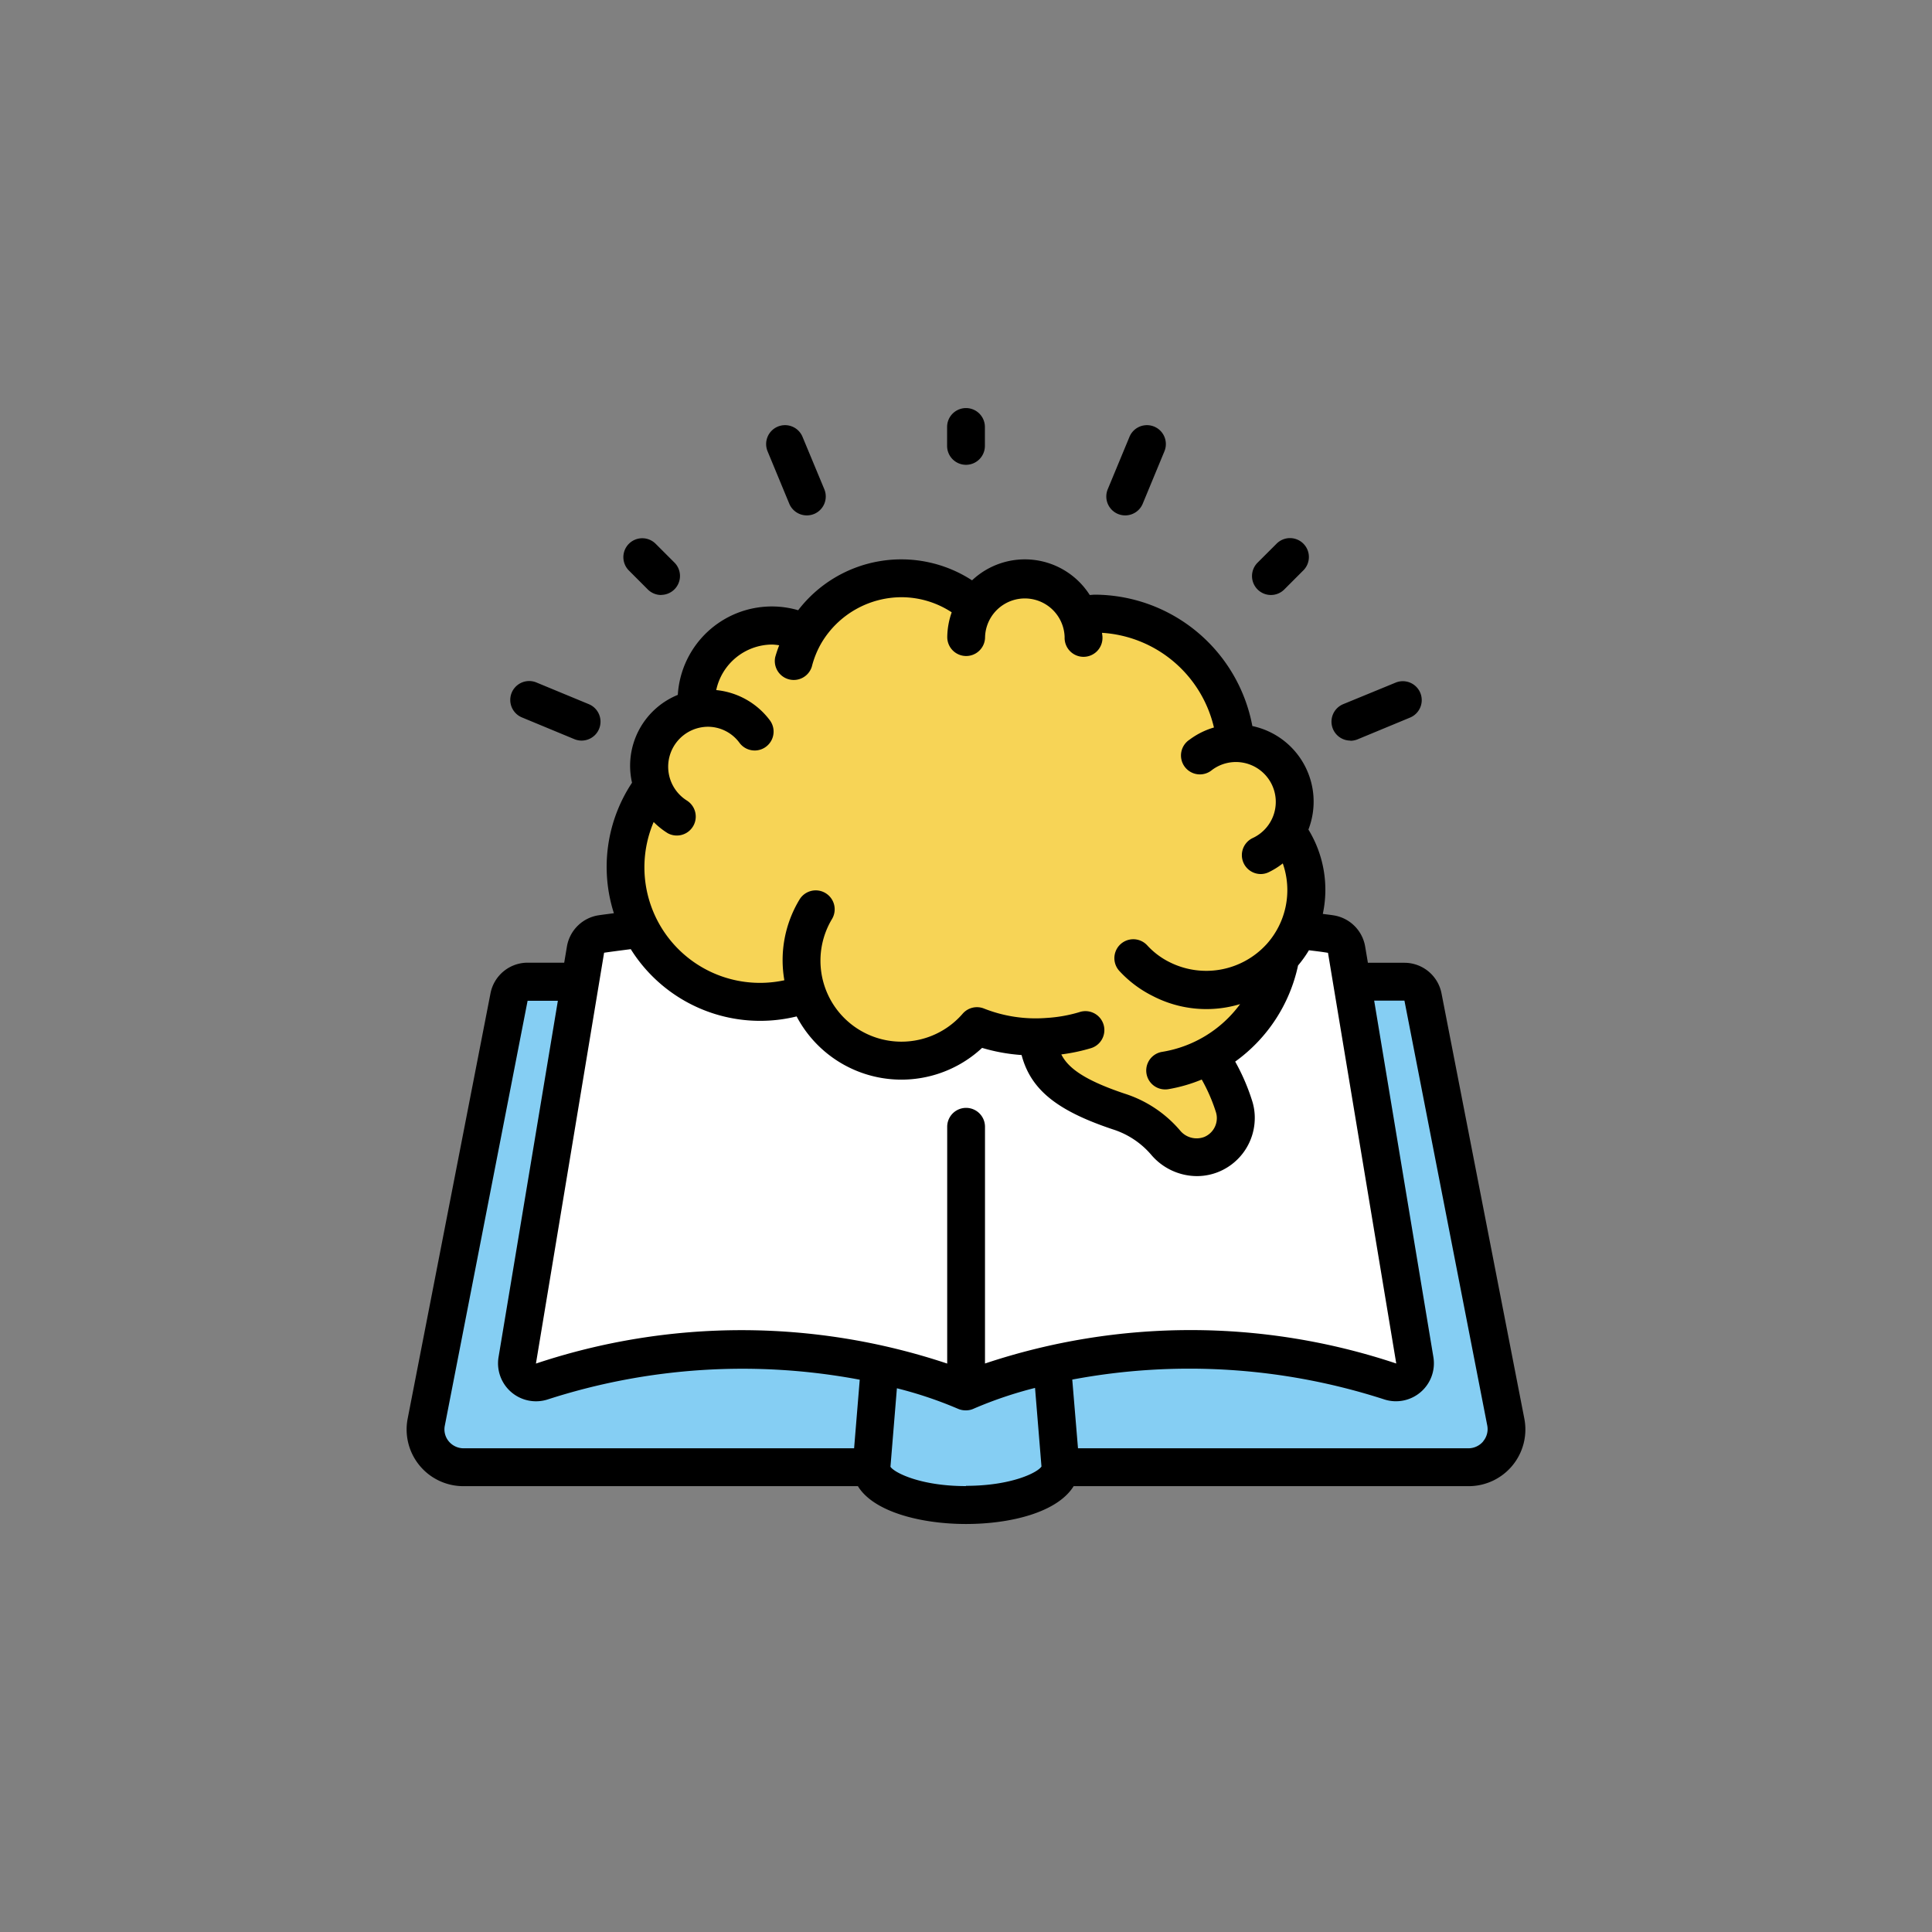 <svg id="Calque_1" data-name="Calque 1" xmlns="http://www.w3.org/2000/svg" viewBox="0 0 600 600"><rect x="0" y="0" width="600" height="600" fill="#808080" stroke="none"/><defs><style>.cls-1{fill:#85cef3;}.cls-2{fill:#fff;}.cls-3{fill:#f7d456;}</style></defs><g id="_026---Idea" data-name="026---Idea"><path id="Shape" class="cls-1" d="M273.28,423.7l-2.65,31.95H143.94a11.75,11.75,0,0,1-11.57-14l25.72-132a5.87,5.87,0,0,1,5.76-4.75h16.33L160.62,422.46A5.92,5.92,0,0,0,168.2,429a200.9,200.9,0,0,1,105.08-5.34Z"/><path id="Shape-2" data-name="Shape" class="cls-1" d="M456.06,455.65H329.37l-2.64-31.95A200.87,200.87,0,0,1,431.8,429a5.92,5.92,0,0,0,7.58-6.58L419.82,304.88h16.33a5.87,5.87,0,0,1,5.76,4.75l25.72,132a11.75,11.75,0,0,1-11.57,14Z"/><path id="Shape-3" data-name="Shape" class="cls-2" d="M431.8,429a200.87,200.87,0,0,0-105.07-5.34A135.3,135.3,0,0,0,300,432.16a135.42,135.42,0,0,0-26.72-8.46A200.9,200.9,0,0,0,168.2,429a5.92,5.92,0,0,1-7.58-6.58l19.56-117.58,1.64-9.93a5.93,5.93,0,0,1,4.94-4.88c4-.58,8.1-1.17,12.22-1.64a41.88,41.88,0,0,0,37.23,22.73,42.5,42.5,0,0,0,14.51-2.58,30.94,30.94,0,0,0,52.69,10.1,50.79,50.79,0,0,0,18.44,3.46h.35c1.24,10.58,6.76,16.8,25.2,23A32.18,32.18,0,0,1,362,354.74a12.44,12.44,0,0,0,14.39,3.7,12.26,12.26,0,0,0,7.4-11.22,12.06,12.06,0,0,0-.59-3.76,51.76,51.76,0,0,0-7.75-15.62,43.69,43.69,0,0,0,22.26-30.54,30.38,30.38,0,0,0,5.46-8.58c3.41.41,6.76.83,10.1,1.35a5.92,5.92,0,0,1,4.94,4.88l1.64,9.93,19.56,117.58A5.92,5.92,0,0,1,431.8,429Z"/><path id="Shape-4" data-name="Shape" class="cls-1" d="M329.37,455.65c0,6.46-13.16,11.75-29.37,11.75s-29.37-5.29-29.37-11.75l2.65-31.95A135.42,135.42,0,0,1,300,432.16a135.3,135.3,0,0,1,26.73-8.46Z"/><path id="Shape-5" data-name="Shape" class="cls-3" d="M405.72,276.45a29.47,29.47,0,0,1-2.58,12.27,30.38,30.38,0,0,1-5.46,8.58,43.69,43.69,0,0,1-22.26,30.54,51.76,51.76,0,0,1,7.75,15.62,12.06,12.06,0,0,1,.59,3.76,12.26,12.26,0,0,1-7.4,11.22,12.44,12.44,0,0,1-14.39-3.7,32.18,32.18,0,0,0-14.57-9.63c-18.44-6.17-24-12.39-25.2-23h-.35a50.79,50.79,0,0,1-18.44-3.46,30.94,30.94,0,0,1-52.69-10.1,42.5,42.5,0,0,1-14.51,2.58,42,42,0,0,1-33.59-67.08,17,17,0,0,1-1.06-6,18.29,18.29,0,0,1,14.68-18c-.06-.71-.11-1.41-.11-2.17a23.72,23.72,0,0,1,23.73-23.73,23,23,0,0,1,10.27,2.35,34.72,34.72,0,0,1,29.84-17,34.07,34.07,0,0,1,22.79,8.64,18.21,18.21,0,0,1,32.31,2.64,44.73,44.73,0,0,1,5.05-.29,43.8,43.8,0,0,1,43.58,40.17h.18A18.2,18.2,0,0,1,402.08,249a18.83,18.83,0,0,1-2.35,9,31.1,31.1,0,0,1,6,18.39Z"/><path id="Shape-6" data-name="Shape" d="M300,144.35a5.87,5.87,0,0,1-5.87-5.87V132.6a5.87,5.87,0,1,1,11.74,0v5.88A5.87,5.87,0,0,1,300,144.35Z"/><path id="Shape-7" data-name="Shape" d="M394.67,184.78a5.88,5.88,0,0,1-4.16-10l5.88-5.87a5.87,5.87,0,1,1,8.3,8.3l-5.87,5.88A5.88,5.88,0,0,1,394.67,184.78Z"/><path id="Shape-8" data-name="Shape" d="M205.34,184.78a5.89,5.89,0,0,1-4.16-1.72l-5.87-5.88a5.87,5.87,0,1,1,8.31-8.3l5.87,5.87a5.88,5.88,0,0,1-4.15,10Z"/><path id="Shape-9" data-name="Shape" d="M250.55,160.06a5.89,5.89,0,0,1-5.43-3.62l-6.74-16.28a5.87,5.87,0,1,1,10.85-4.5L256,151.94a5.88,5.88,0,0,1-3.18,7.68,6,6,0,0,1-2.25.44Z"/><path id="Shape-10" data-name="Shape" d="M349.45,160.06a6,6,0,0,1-2.25-.44,5.88,5.88,0,0,1-3.18-7.68l6.75-16.28a5.87,5.87,0,1,1,10.85,4.5l-6.74,16.28A5.88,5.88,0,0,1,349.45,160.06Z"/><path id="Shape-11" data-name="Shape" d="M419.38,230a5.88,5.88,0,0,1-2.25-11.31L433.41,212a5.87,5.87,0,0,1,4.5,10.85l-16.28,6.75a6,6,0,0,1-2.25.45Z"/><path id="Shape-12" data-name="Shape" d="M180.62,230a6,6,0,0,1-2.25-.45l-16.28-6.75a5.87,5.87,0,0,1,4.5-10.85l16.28,6.74A5.88,5.88,0,0,1,180.62,230Z"/><path id="Shape-13" data-name="Shape" d="M447.68,308.53A11.74,11.74,0,0,0,436.15,299H424.81l-.84-5a11.79,11.79,0,0,0-9.81-9.73c-1.12-.18-2.24-.29-3.35-.45a35.85,35.85,0,0,0-4.47-26.19,24,24,0,0,0-17.41-32.15,50,50,0,0,0-48.83-40.8c-.59,0-1.11.08-1.67.1a23.89,23.89,0,0,0-36.55-4.55,40.35,40.35,0,0,0-54,9.28A29.25,29.25,0,0,0,210.5,215.8a23.76,23.76,0,0,0-14.22,27.28,47.27,47.27,0,0,0-5.63,40.53c-1.58.21-3.19.41-4.7.63a11.8,11.8,0,0,0-9.89,9.73l-.84,5H163.85a11.75,11.75,0,0,0-11.52,9.51L126.61,440.54a17.61,17.61,0,0,0,17.33,21H266.43c4.86,8,19.64,11.75,33.57,11.75s28.42-3.64,33.43-11.75H456.06a17.61,17.61,0,0,0,17.33-21ZM213.45,248.7a12.41,12.41,0,0,1,6.35-23,12.19,12.19,0,0,1,9.86,5,5.87,5.87,0,0,0,9.43-7,23.7,23.7,0,0,0-16.66-9.39,17.86,17.86,0,0,1,17.42-14.14,17.07,17.07,0,0,1,2.14.23,37,37,0,0,0-1.24,3.68A5.88,5.88,0,0,0,252.13,207a28.53,28.53,0,0,1,3-7.36A29,29,0,0,1,280,185.47a28.5,28.5,0,0,1,15.56,4.69,23.84,23.84,0,0,0-1.38,7.7,5.87,5.87,0,1,0,11.74,0,12.36,12.36,0,0,1,24.71,0,5.88,5.88,0,1,0,11.75,0c0-.45-.11-.88-.13-1.33A38.13,38.13,0,0,1,377,225.93a23.72,23.72,0,0,0-7.59,3.79,5.87,5.87,0,1,0,7,9.4A12.38,12.38,0,1,1,389,260.28a5.87,5.87,0,0,0,2.5,11.16,5.74,5.74,0,0,0,2.49-.56,23.73,23.73,0,0,0,4.39-2.74,25.08,25.08,0,0,1-5,25.05l-.14.15a25.36,25.36,0,0,1-29.95,5.5,23.71,23.71,0,0,1-7-5.24,5.87,5.87,0,1,0-8.67,7.93A35.75,35.75,0,0,0,358,309.32a36.18,36.18,0,0,0,27.13,2.51,37.47,37.47,0,0,1-24.19,14.83,5.87,5.87,0,0,0,.92,11.67,6,6,0,0,0,.94-.07,48.36,48.36,0,0,0,10.41-3,53.05,53.05,0,0,1,4.39,10.08,6.14,6.14,0,0,1,.3,1.9,6.35,6.35,0,0,1-3.85,5.83,6.65,6.65,0,0,1-7.58-2,37.57,37.57,0,0,0-17.2-11.43c-12.69-4.25-17.59-8.05-19.67-12.18a56.56,56.56,0,0,0,9-1.88,5.88,5.88,0,1,0-3.46-11.23A44.67,44.67,0,0,1,325,316.13a43.59,43.59,0,0,1-19.47-2.94,5.87,5.87,0,0,0-6.58,1.64,25.15,25.15,0,0,1-40.57-29.41,5.88,5.88,0,1,0-10.09-6.05,36.36,36.36,0,0,0-4.7,25.06A35.89,35.89,0,0,1,203,255.28a24,24,0,0,0,4.37,3.48,5.88,5.88,0,0,0,6.07-10.06Zm-25.84,47.18c2.71-.4,5.5-.75,8.28-1.11a47.41,47.41,0,0,0,51.51,20.89A36.78,36.78,0,0,0,305,325.43a56.29,56.29,0,0,0,12.26,2.22c2.84,10.76,11,17.28,28.27,23.06a26,26,0,0,1,11.95,7.87,18.72,18.72,0,0,0,14.2,6.67,17.8,17.8,0,0,0,7-1.42,18.08,18.08,0,0,0,11-16.63,17.26,17.26,0,0,0-.89-5.56,64.29,64.29,0,0,0-5.19-11.95,49.5,49.5,0,0,0,19.52-29.85,36.63,36.63,0,0,0,3.38-4.73c2,.25,3.94.47,5.92.8l21.2,127.54a201.63,201.63,0,0,0-127.72,0V349.93a5.87,5.87,0,1,0-11.74,0v73.54a201.7,201.7,0,0,0-127.72,0ZM139.36,447.61a5.81,5.81,0,0,1-1.23-4.81l25.72-132h9.4L154.82,421.52A11.79,11.79,0,0,0,170,434.64a196.6,196.6,0,0,1,97-6.16l-1.75,21.3H143.94A6,6,0,0,1,139.36,447.61ZM300,461.52c-14.15,0-22.27-4.18-23.46-6l2-24.38a125.62,125.62,0,0,1,18.9,6.34A6,6,0,0,0,300,438a5.74,5.74,0,0,0,2.54-.59,125.78,125.78,0,0,1,18.9-6.38l2,24.41c-1.19,1.87-9.31,6-23.46,6Zm160.64-13.91a6,6,0,0,1-4.58,2.17H334.78L333,428.44a196.65,196.65,0,0,1,97.05,6.21,11.79,11.79,0,0,0,15.11-13.15L426.76,310.75h9.4l25.73,132a5.85,5.85,0,0,1-1.25,4.82Z"/></g></svg>